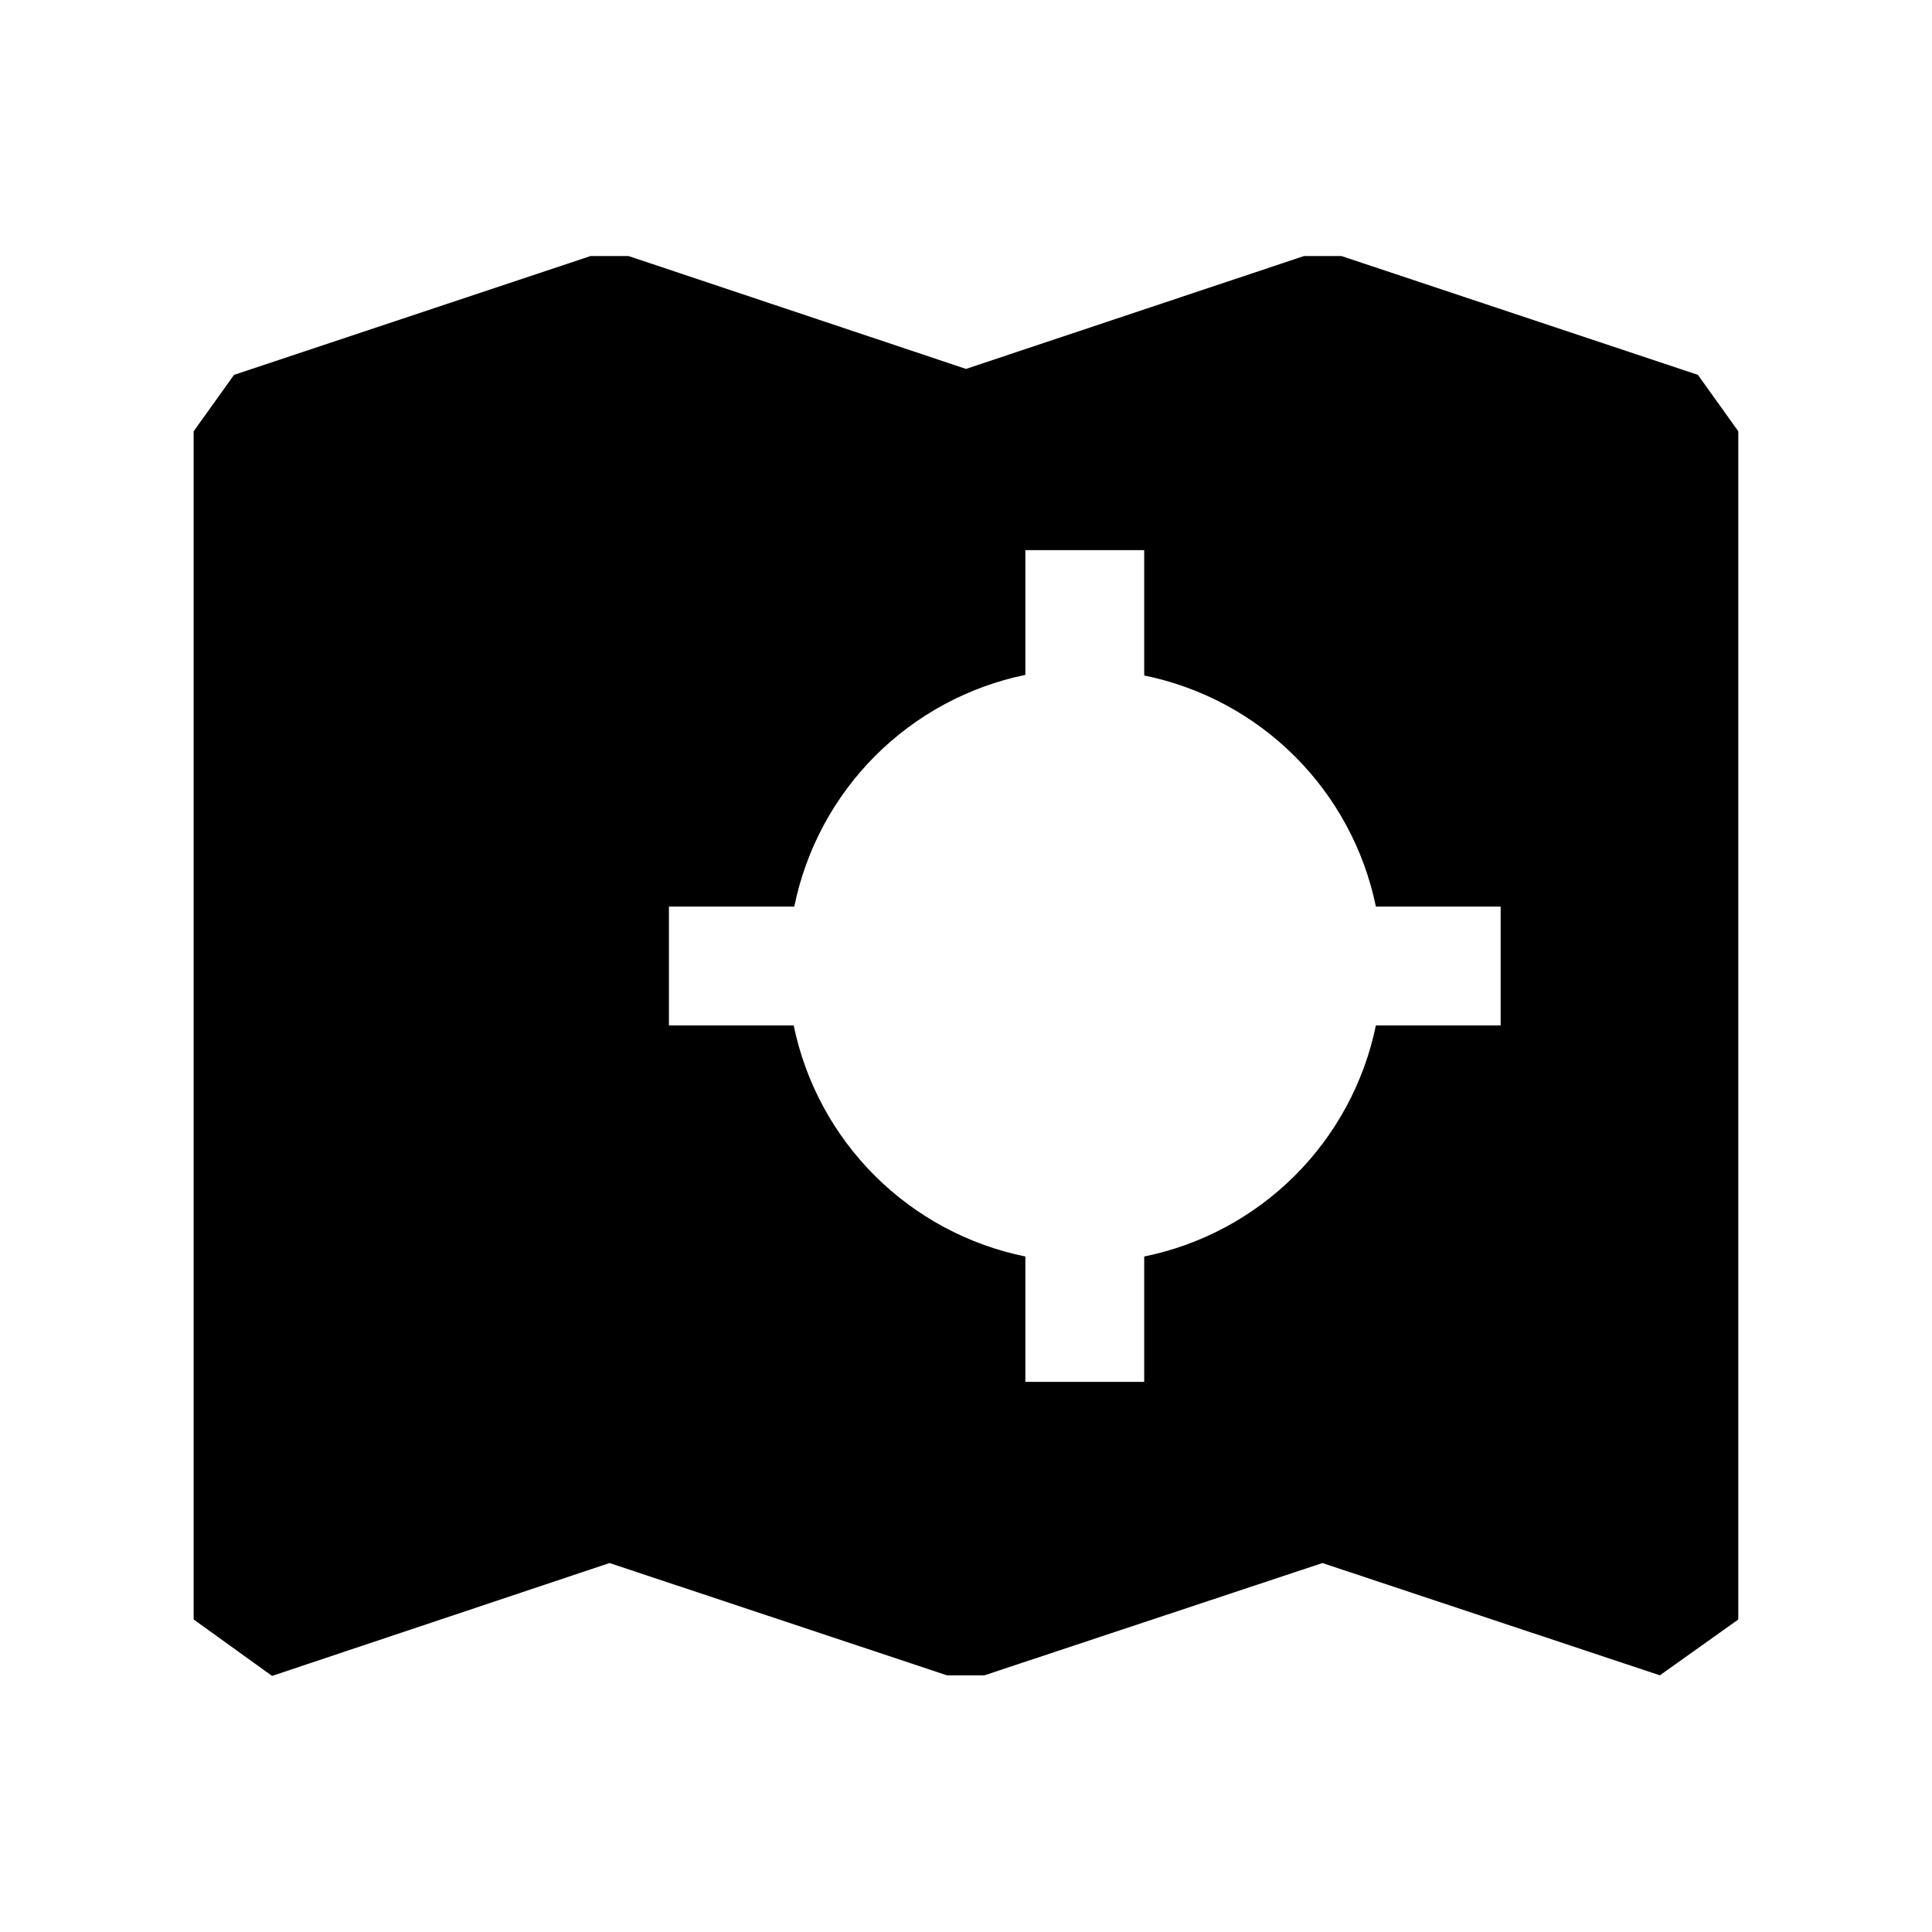 <?xml version="1.0" encoding="UTF-8"?>
<!-- Uploaded to: ICON Repo, www.svgrepo.com, Generator: ICON Repo Mixer Tools -->
<svg fill="#000000" width="800px" height="800px" version="1.1" viewBox="144 144 512 512" xmlns="http://www.w3.org/2000/svg">
 <path d="m593.96 243.34-94.465-31.488h-9.918l-89.582 29.914-89.426-29.914h-10.078l-94.465 31.488-10.707 14.957v314.88l20.781 14.957 89.43-29.914 89.426 29.758h9.918l89.582-29.758 89.426 29.758 20.785-14.801v-314.88zm-52.27 172.4h-33.062c-3.113 15.102-10.59 28.953-21.508 39.84-10.914 10.887-24.785 18.332-39.895 21.406v33.219h-31.488v-33.219c-15.105-3.074-28.98-10.52-39.895-21.406-10.914-10.887-18.395-24.738-21.508-39.84h-33.062v-31.488h33.223c3.074-15.105 10.516-28.98 21.402-39.895 10.887-10.914 24.742-18.395 39.84-21.508v-33.062h31.488v33.223c15.109 3.074 28.98 10.516 39.895 21.402 10.918 10.887 18.395 24.742 21.508 39.84h33.062z"/>
</svg>